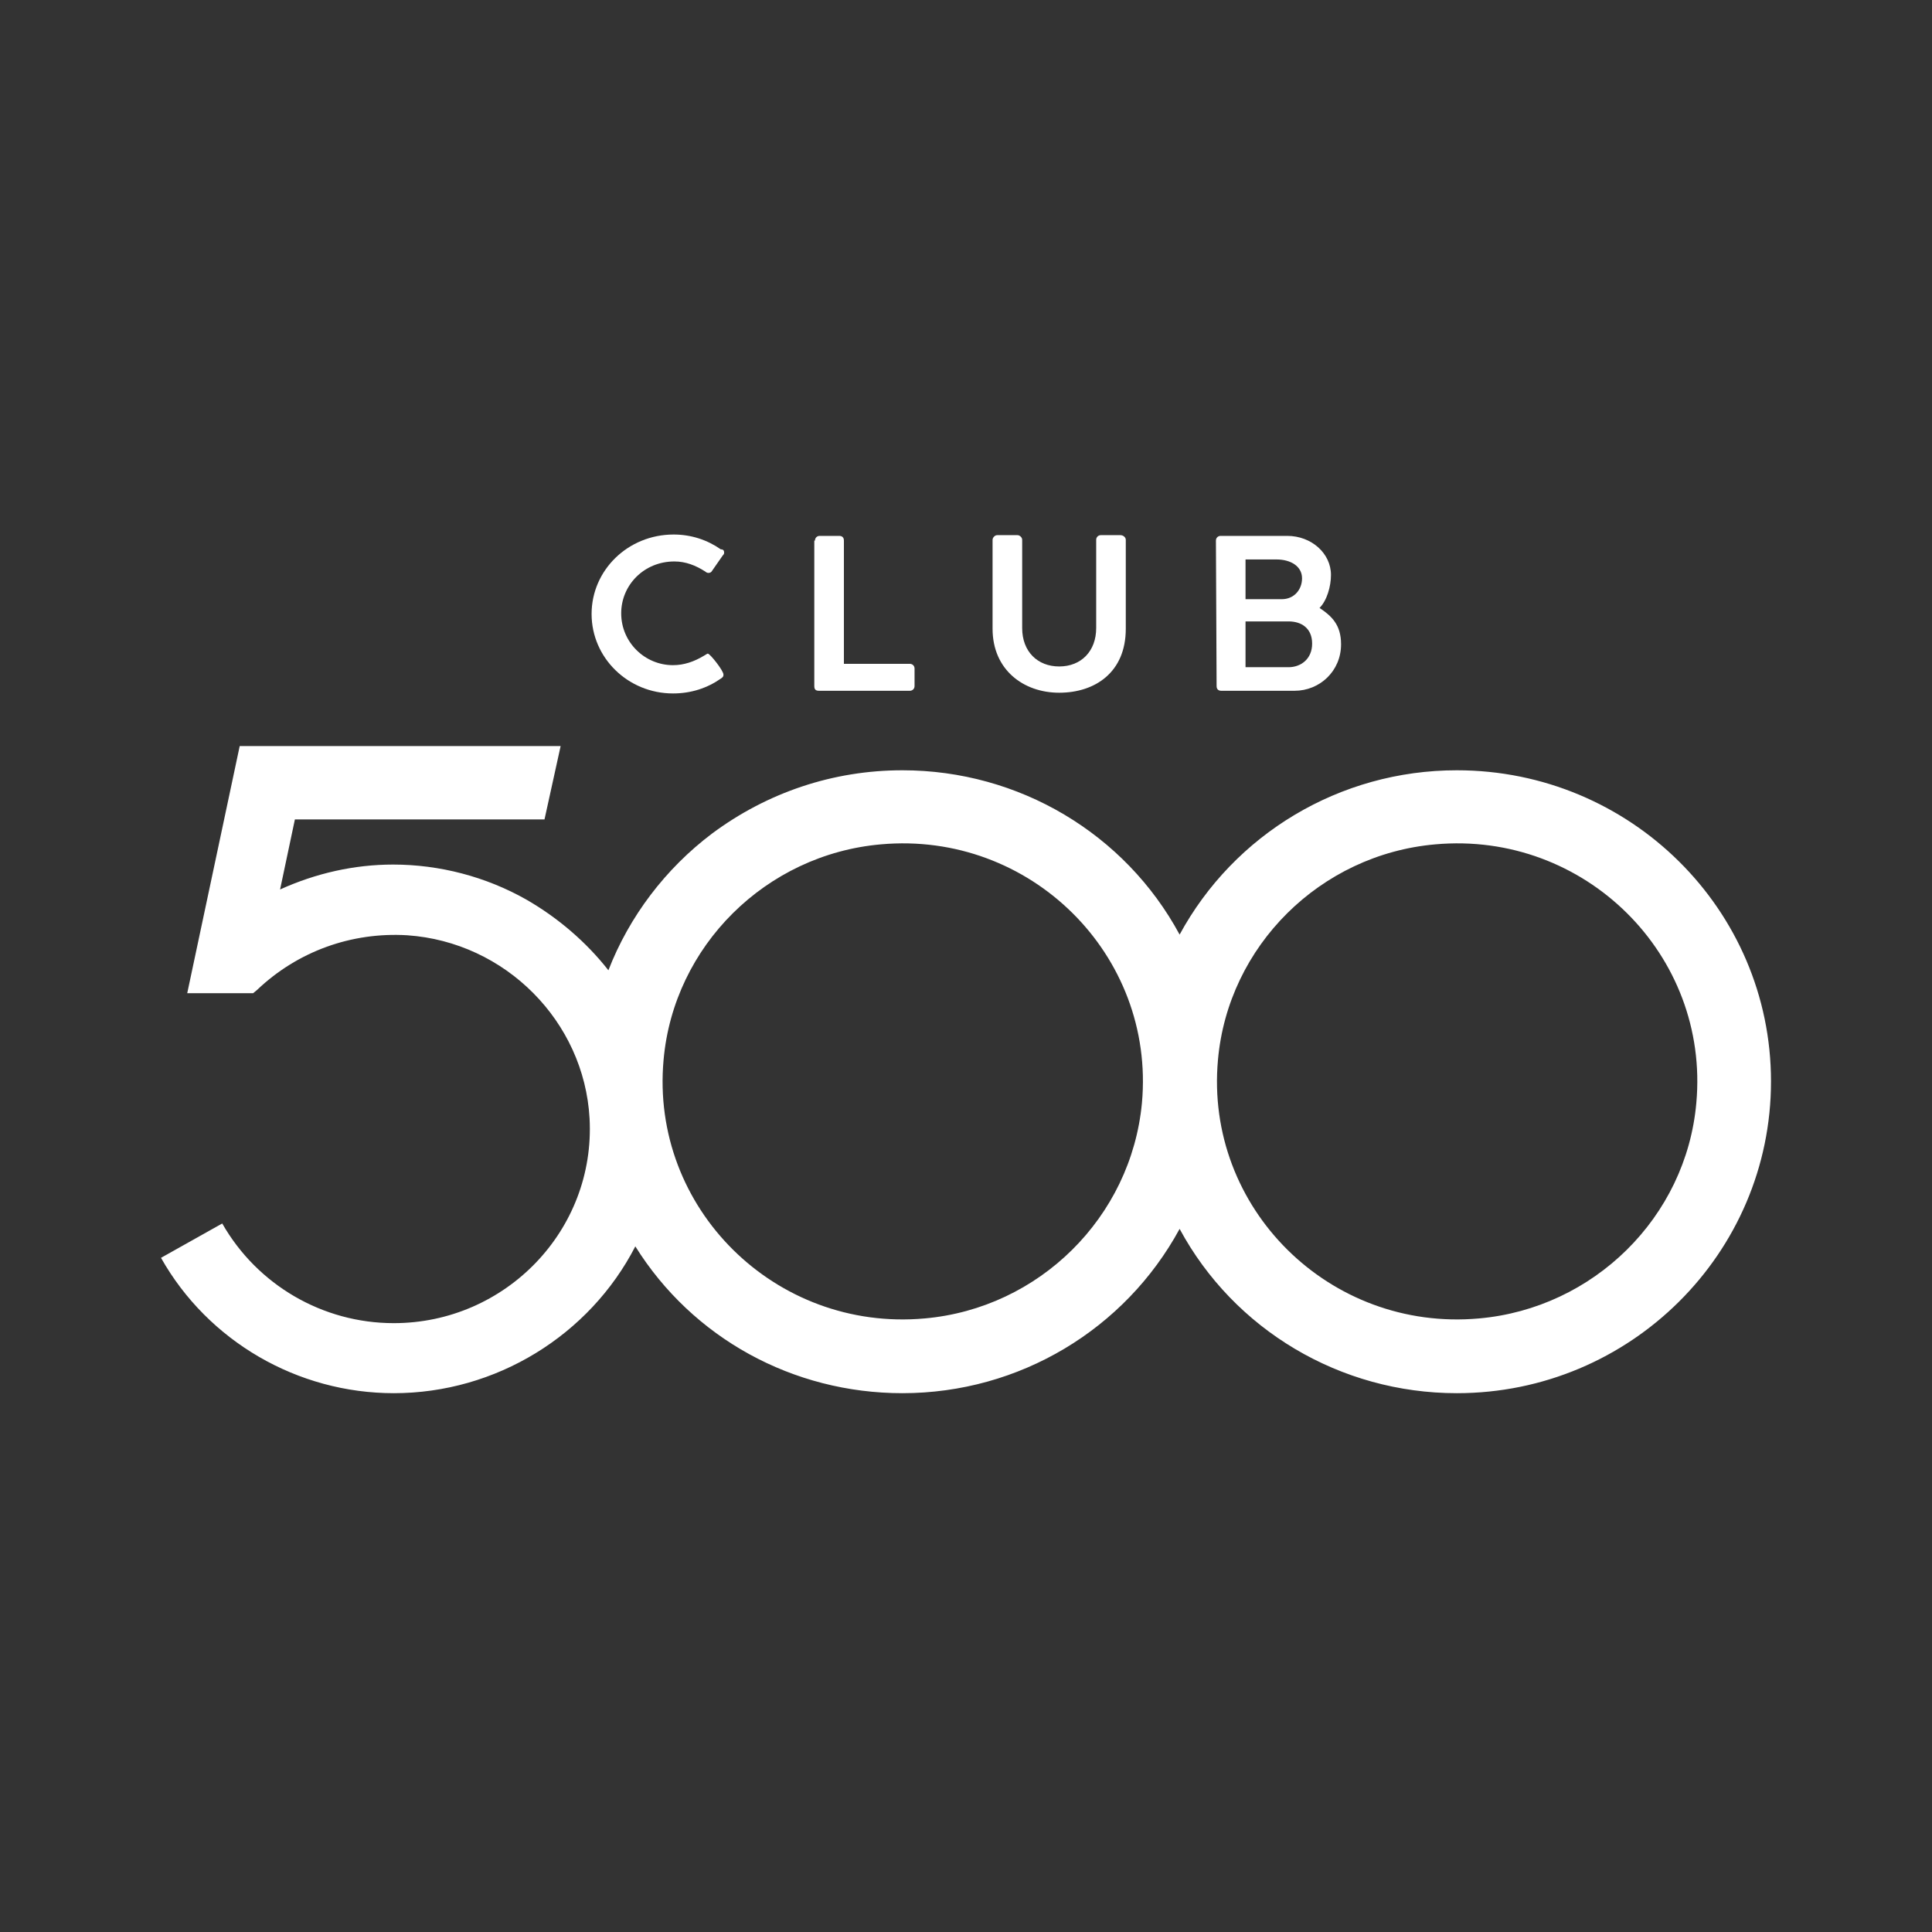 <?xml version="1.0" encoding="UTF-8"?> <svg xmlns="http://www.w3.org/2000/svg" width="300" height="300" viewBox="0 0 300 300" fill="none"><rect x="0" y="0" width="300" height="300" fill="#333333" stroke="none"/><g clip-path="url(#clip0_195_1276)"><path d="M226.212 119.608C208.034 119.608 191.632 129.542 183.17 145.123C174.708 129.438 158.201 119.608 140.127 119.608C129.367 119.608 119.129 123.059 110.562 129.438C103.353 134.875 97.712 142.3 94.473 150.665C91.026 146.273 86.638 142.509 81.728 139.685C75.46 136.13 68.251 134.248 61.043 134.248C54.983 134.248 49.028 135.607 43.491 138.117L45.79 127.242H84.549L87.056 115.844H37.223L29.074 154.22H39.313L39.939 153.697C46.208 147.737 54.565 144.705 63.236 145.228C78.489 146.273 90.713 158.612 91.548 173.67C92.488 191.028 78.489 205.458 61.147 205.458C50.073 205.458 39.939 199.498 34.507 189.982L25 195.315C32.313 208.282 46.208 216.333 61.147 216.333C77.027 216.333 91.548 207.34 98.653 193.537C107.532 207.759 123.099 216.333 140.127 216.333C158.305 216.333 174.708 206.4 183.17 190.819C191.632 206.504 208.138 216.333 226.212 216.333C253.165 216.333 275 194.583 275 167.918C275 141.254 253.165 119.608 226.212 119.608ZM143.575 204.726C120.382 206.818 100.951 187.577 103.04 164.573C104.607 146.9 118.92 132.679 136.784 131.111C159.977 129.019 179.409 148.26 177.319 171.265C175.647 189.041 161.335 203.158 143.575 204.726ZM229.66 204.726C206.467 206.818 187.035 187.577 189.125 164.573C190.692 146.9 205.004 132.679 222.869 131.111C246.061 129.019 265.493 148.26 263.404 171.265C261.837 189.041 247.42 203.158 229.66 204.726Z" fill="white"></path><path d="M112.443 85.823C112.443 86.032 112.339 86.137 112.234 86.242L110.563 88.647C110.458 88.856 110.249 88.96 110.04 88.96C109.936 88.96 109.727 88.96 109.518 88.751C108.055 87.81 106.488 87.183 104.712 87.183C100.011 87.183 96.459 90.843 96.459 95.234C96.459 99.731 100.116 103.286 104.503 103.286C106.175 103.286 107.742 102.763 109.309 101.822L109.831 101.508H109.936C110.249 101.508 112.339 104.123 112.339 104.75C112.339 105.064 112.234 105.168 111.921 105.377C109.831 106.841 107.324 107.678 104.503 107.678C97.504 107.678 91.862 102.136 91.862 95.339C91.862 88.542 97.504 83 104.608 83C107.324 83 109.831 83.837 111.921 85.3C112.339 85.3 112.443 85.51 112.443 85.823Z" fill="white"></path><path d="M126.549 83.944C126.549 83.526 126.862 83.212 127.28 83.212H130.31C130.728 83.212 131.041 83.421 131.041 83.944V103.08H141.279C141.697 103.08 142.011 103.394 142.011 103.812V106.531C142.011 106.949 141.697 107.263 141.279 107.263H127.176C126.654 107.263 126.444 107.054 126.444 106.531V83.944H126.549Z" fill="white"></path><path d="M158.723 97.527C158.723 101.187 161.126 103.488 164.469 103.488C167.917 103.488 170.215 101.083 170.215 97.527V83.829C170.215 83.411 170.529 83.097 170.946 83.097H173.976C174.394 83.097 174.812 83.411 174.812 83.829V97.632C174.812 104.429 170.006 107.566 164.469 107.566C158.932 107.566 154.126 104.01 154.126 97.632V83.829C154.126 83.515 154.44 83.097 154.858 83.097H157.992C158.306 83.097 158.723 83.411 158.723 83.829V97.527Z" fill="white"></path><path d="M188.808 83.944C188.808 83.526 189.121 83.212 189.539 83.212H199.882C203.643 83.212 206.673 85.931 206.673 89.277C206.673 91.055 206.046 93.251 204.897 94.401C206.777 95.656 208.24 97.015 208.24 100.048C208.24 104.23 204.897 107.263 201.031 107.263H189.644C189.226 107.263 188.913 107.054 188.913 106.531L188.808 83.944ZM198.211 86.872H193.405V93.041H199.046C200.927 93.041 202.181 91.578 202.181 89.8C202.181 87.918 200.404 86.872 198.211 86.872ZM200.091 96.492H193.405V103.603H200.091C201.971 103.603 203.748 102.348 203.748 99.943C203.748 97.538 202.076 96.492 200.091 96.492Z" fill="white"></path></g><defs><clipPath id="clip0_195_1276"><rect width="250" height="133.333" fill="white" transform="translate(25 83)"></rect></clipPath></defs></svg> 